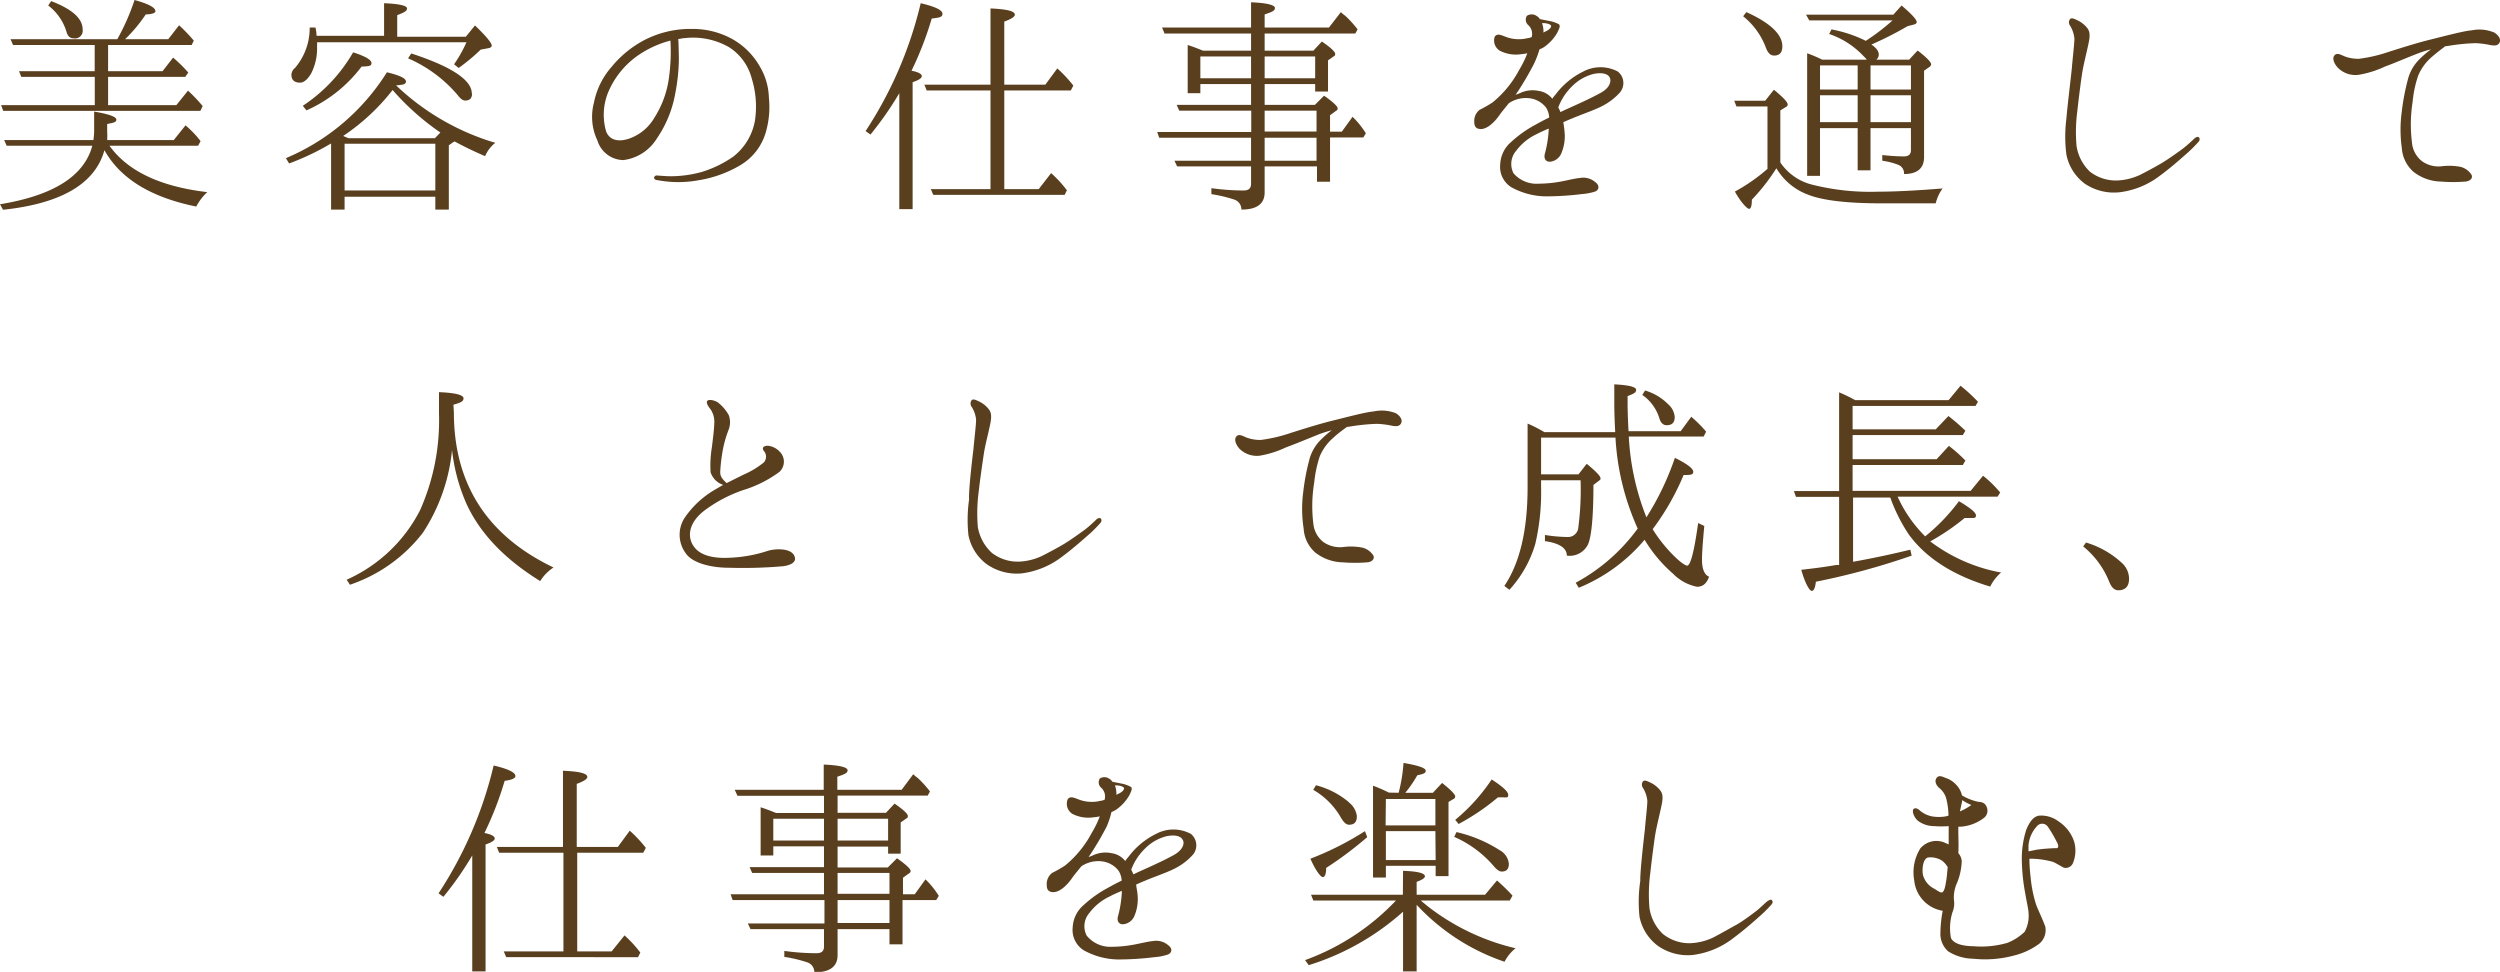 <svg xmlns="http://www.w3.org/2000/svg" viewBox="0 0 272.21 105.82"><defs><style>.cls-1{fill:#5a3f1f;}</style></defs><title>Asset 9</title><g id="Layer_2" data-name="Layer 2"><g id="design"><path class="cls-1" d="M18.92,15.25l1.28-1.6a10.41,10.41,0,0,1,1.64,1.72l-.27.5H11.92c2,2.78,5.55,4.45,10.65,5.05a5.72,5.72,0,0,0-1.2,1.57q-7.42-1.5-10-6.14C10.37,20,6.67,22.17.33,22.84L0,22.24q8.73-1.43,10.05-6.37H.73l-.28-.62h9.72a7,7,0,0,0,.08-.95V12.15c1.6.27,2.42.57,2.42.87s-.32.35-1,.48v.8a7.71,7.71,0,0,1,0,.95ZM14.65,0c1.52.42,2.27.82,2.27,1.22,0,.2-.35.33-1.05.35a16.28,16.28,0,0,1-2.25,2.7h4.7L19.5,2.75a18.61,18.61,0,0,1,1.6,1.67l-.23.48h-9.1V7.75H17.7l1.15-1.48A15.82,15.82,0,0,1,20.5,7.9l-.33.47h-8.4v3.08H19.2l1.27-1.58a17.24,17.24,0,0,1,1.6,1.68l-.25.52H.35l-.23-.62h10.2V8.37h-8l-.25-.62h8.24V4.9H1.42l-.27-.63H12.77A24.31,24.31,0,0,0,14.65,0ZM9,3.22a.84.84,0,0,1-1,.95c-.37,0-.62-.22-.75-.67a5.6,5.6,0,0,0-2-2.9L5.57.12C7.85,1,9,2,9,3.22Z"/><path class="cls-1" d="M49.32,15.5l-.45.32v7H47.4v-1.4H37.52v1.4H36.05V15.62a28,28,0,0,1-4.57,2.18l-.35-.58a23.9,23.9,0,0,0,11-9.35c1.37.33,2.07.65,2.07,1s-.35.35-1.07.43l0,0a26.61,26.61,0,0,0,10.8,6.25A3.73,3.73,0,0,0,52.82,17c-1.3-.55-2.4-1.1-3.32-1.6A1.55,1.55,0,0,1,49.32,15.5ZM41.82.35c1.68.07,2.5.27,2.5.57s-.35.45-1.07.73V4h7.47l1-1.23c1.22,1.18,1.82,1.9,1.82,2.2,0,.13-.12.23-.37.28l-.83.15a20,20,0,0,1-2.4,2l-.5-.4a14.22,14.22,0,0,0,1.35-2.4H34.52a1.59,1.59,0,0,1,0,.4A6,6,0,0,1,33.88,8c-.38.63-.78,1-1.21,1-.62,0-.94-.3-.94-.87a1,1,0,0,1,.39-.73A6.69,6.69,0,0,0,33.72,3l.63,0a4.78,4.78,0,0,1,.12.9h7.35ZM38.45,5.7c1.32.42,2,.82,2,1.17s-.35.35-1.08.38a15.29,15.29,0,0,1-6,4.77l-.4-.5A17.38,17.38,0,0,0,38.45,5.7Zm4.3,4.1a23,23,0,0,1-5.38,5c.15.08.35.15.58.25h9.4l.6-.62A27.61,27.61,0,0,1,42.75,9.8Zm4.65,5.85H37.52v5.09H47.4Zm4-5.48c0,.53-.25.78-.75.78-.25,0-.52-.2-.82-.6a14.83,14.83,0,0,0-5.4-4l.35-.53C49.17,7.25,51.37,8.72,51.37,10.17Z"/><path class="cls-1" d="M83.72,10.62a9.92,9.92,0,0,1-.35,3.83,6.14,6.14,0,0,1-2.7,3.5,12.88,12.88,0,0,1-4.57,1.67,12.12,12.12,0,0,1-4.48,0c-.27,0-.42-.15-.4-.3a.31.31,0,0,1,.4-.2c.25,0,.8.07,1.48.07a12.67,12.67,0,0,0,3.32-.47,12.35,12.35,0,0,0,3.4-1.65,6.36,6.36,0,0,0,2.38-3.93,10.31,10.31,0,0,0-.35-4.6A5.76,5.76,0,0,0,79.4,5.15a7.87,7.87,0,0,0-4.83-1c-.22,0-.47.08-.72.1.05.55.05,1.45.07,2.13a20.82,20.82,0,0,1-.4,3.82,12.5,12.5,0,0,1-2,4.88,5,5,0,0,1-3.65,2.35,3,3,0,0,1-2.82-2.13,6,6,0,0,1-.38-4.12A8.35,8.35,0,0,1,66.6,7.27a11.54,11.54,0,0,1,3.55-2.9A10.91,10.91,0,0,1,75.4,3.15,8.91,8.91,0,0,1,79.82,4.3a7.86,7.86,0,0,1,2.9,2.92A7,7,0,0,1,83.72,10.62ZM73,4.42A11.15,11.15,0,0,0,69.52,6,9.26,9.26,0,0,0,66.2,10.1a6.49,6.49,0,0,0-.2,4.22c.38.95,1.32,1.15,2.42.8a5.11,5.11,0,0,0,2.83-2.3,10.7,10.7,0,0,0,1.6-4.45A20.61,20.61,0,0,0,73,4.42Z"/><path class="cls-1" d="M100.37,8.3c0,.2-.32.42-1,.65V22.77H97.92V10.15a36.16,36.16,0,0,1-3.14,4.5l-.53-.38a43.59,43.59,0,0,0,6-13.92c1.57.37,2.37.75,2.37,1.15s-.4.42-1.17.52a36.66,36.66,0,0,1-2.2,5.68C100,7.85,100.37,8.05,100.37,8.3Zm7.48,1.55H100.9l-.25-.63h7.2V.92c1.77.08,2.65.28,2.65.68,0,.22-.38.47-1.15.75V9.22h4.47l1.3-1.77a14,14,0,0,1,1.75,1.87l-.28.53h-7.24V20.59h3.75l1.35-1.74a13.07,13.07,0,0,1,1.72,1.87l-.25.5h-14.3l-.27-.63h6.5Z"/><path class="cls-1" d="M136.22,3.65H126.8L126.53,3h9.69V.25c1.75.07,2.6.3,2.6.62s-.37.45-1.12.7V3h7L146,1.32a3.36,3.36,0,0,0,.48.4,11.57,11.57,0,0,1,1.34,1.48l-.25.45H137.7V5.52H143l.93-1c1,.68,1.45,1.13,1.45,1.35s-.08.2-.28.35l-.5.35v3.4H143.2V9.15h-5.5v2.27h5.47l1-1c1,.7,1.48,1.17,1.48,1.37s-.1.23-.28.35l-.55.4v1.8h1.28l1.17-1.62a9.07,9.07,0,0,1,1.45,1.8l-.28.45h-3.62v4.82h-1.42V18.12H137.7v2.82c0,1.25-.83,1.88-2.53,1.88a1.13,1.13,0,0,0-.75-1.08,15.22,15.22,0,0,0-2.52-.6v-.65a25.6,25.6,0,0,0,3.52.25c.55,0,.8-.25.8-.72v-1.9h-8.05l-.29-.62h8.34V15h-10l-.22-.63h10.24V12.05H128.4l-.28-.63h8.1V9.15H130.7v1h-1.38V4.9c.7.22,1.25.45,1.68.62h5.22Zm-5.52,2.5V8.52h5.52V6.15Zm7,2.37h5.5V6.15h-5.5Zm5.65,5.8V12.05H137.7v2.27ZM137.7,17.5h5.65V15H137.7Z"/><path class="cls-1" d="M176.4,10.05a6.68,6.68,0,0,1-2.05,1.55c-.83.42-2.18.87-3.23,1.32-.27.1-.57.25-.9.38.05.32.1.65.13,1A4.74,4.74,0,0,1,170,16.7a1.48,1.48,0,0,1-1.15.9c-.57.07-.8-.38-.62-.93a12.42,12.42,0,0,0,.4-2.55V14c-.48.2-.93.4-1.3.6a5.89,5.89,0,0,0-2.23,1.8,2.21,2.21,0,0,0-.3,2.47A3.31,3.31,0,0,0,167.55,20a13.76,13.76,0,0,0,2.6-.27c.75-.15,1.45-.32,1.87-.35a2,2,0,0,1,1.68.45c.45.32.45.78.05,1a5.78,5.78,0,0,1-1.5.3,31.86,31.86,0,0,1-4,.25,7.94,7.94,0,0,1-3.7-1,2.61,2.61,0,0,1-1.2-2.5,3.38,3.38,0,0,1,1.2-2.43,12.73,12.73,0,0,1,2.6-1.85c.48-.27,1-.55,1.53-.8a2.17,2.17,0,0,0-.35-1.1,2.69,2.69,0,0,0-1.78-1,3.3,3.3,0,0,0-1.8.28,2.73,2.73,0,0,0-.47.27c-.38.48-.75.9-1.08,1.38-.67.92-1.42,1.45-2,1.42s-.68-.37-.68-.87a1.52,1.52,0,0,1,.6-1.23,12.66,12.66,0,0,0,1.4-.8,11.47,11.47,0,0,0,2.9-3.55,10.77,10.77,0,0,0,.88-1.8,5.31,5.31,0,0,1-.68.1,3.79,3.79,0,0,1-2.3-.37A1.3,1.3,0,0,1,162.75,4c.3-.45.8-.12,1.4.08a4,4,0,0,0,2.2.07c.15,0,.27-.07.42-.1a1.28,1.28,0,0,0-.37-1.32.78.78,0,0,1-.15-1,.92.92,0,0,1,1.05,0,1,1,0,0,1,.37.35l1,.2a3.42,3.42,0,0,1,1.05.35c.22.18.07.43-.13.88a4.83,4.83,0,0,1-1.47,1.62,2.92,2.92,0,0,1-.5.25A9.48,9.48,0,0,1,167,7c-.63,1.2-1,1.82-1.7,2.92-.1.13-.18.28-.28.4a5.51,5.51,0,0,0,.63-.25,3.23,3.23,0,0,1,1.9-.17,2.28,2.28,0,0,1,1.47.85,3.17,3.17,0,0,1,.35-.45,8.32,8.32,0,0,1,3-2.5,4,4,0,0,1,3.8,0A1.6,1.6,0,0,1,176.4,10.05Zm-8.35-6.5a2.94,2.94,0,0,1,.35-.18c.42-.22.55-.5.47-.6s-.27-.2-.67-.25c-.1,0-.2,0-.3,0a2.37,2.37,0,0,1,.15.7A1.2,1.2,0,0,1,168.05,3.55Zm7.2,4.85c-.18-.33-.75-.55-1.73-.35a5,5,0,0,0-2.35,1.35,6.25,6.25,0,0,0-1.5,2.3,2.72,2.72,0,0,1,.23.5c.25-.1.47-.23.72-.33,1.15-.52,2.5-1.12,3.65-1.75S175.45,8.72,175.25,8.4Z"/><path class="cls-1" d="M197.37,20.12a25.79,25.79,0,0,0,7.15.75c1.9,0,4.25-.13,7-.35a4.49,4.49,0,0,0-.75,1.62h-5.92c-3.77,0-6.42-.32-8-.95a6.7,6.7,0,0,1-3.43-2.87,21.54,21.54,0,0,1-2.67,3.42c0,.65-.1,1-.3,1s-.85-.63-1.55-1.88a19.77,19.77,0,0,0,3.55-2.47v-6.8h-3.38l-.24-.62h3.37l.95-1.2c1,.82,1.5,1.35,1.5,1.6a.28.28,0,0,1-.18.27l-.62.38v5.67A5.9,5.9,0,0,0,197.37,20.12Zm-3.3-15.07c0,.67-.3,1-.9,1-.4,0-.7-.3-.92-.93a7.93,7.93,0,0,0-2.45-3.35l.35-.45C192.77,2.5,194.07,3.75,194.07,5.05Zm13.8,1.45.93-1c1,.77,1.47,1.27,1.47,1.5a.41.41,0,0,1-.23.32l-.54.38V17.1c0,1.22-.73,1.85-2.18,1.85a1,1,0,0,0-.62-1,7.74,7.74,0,0,0-1.75-.45v-.62a21.45,21.45,0,0,0,2.35.15c.52,0,.77-.23.77-.68v-2.4h-4.4v4.6h-1.4v-4.6h-4.1v5.2h-1.4V5.8a16.06,16.06,0,0,1,1.65.7h4.85a4.26,4.26,0,0,0-.37-.4,9.19,9.19,0,0,0-3.73-2.4l.25-.5A14.56,14.56,0,0,1,203,4.37l.15.08a23.51,23.51,0,0,0,2.92-2.23H197l-.35-.62h9.5l.9-1Q208.7,2,208.7,2.4c0,.12-.1.22-.3.27l-.7.18a38.37,38.37,0,0,1-3.93,2c.53.37.8.72.8,1.1a.75.75,0,0,1-.27.55Zm-9.7,3.25h4.1V7.12h-4.1Zm0,.62V13.3h4.1V10.37Zm9.9-3.25h-4.4V9.75h4.4Zm0,3.25h-4.4V13.3h4.4Z"/><path class="cls-1" d="M225.6,7.32c.07-.9.27-2.57.27-3.12a3.3,3.3,0,0,0-.47-1.4.6.6,0,0,1,0-.73c.18-.17.5,0,.78.13a3,3,0,0,1,1.1.87c.4.5.22,1.23.07,1.93s-.47,2-.6,2.75S226.3,11,226.2,12a17.37,17.37,0,0,0-.1,3.87,4.86,4.86,0,0,0,1.47,2.83,4.62,4.62,0,0,0,3,.95,6.53,6.53,0,0,0,2.43-.6c.6-.3,1.82-.95,2.52-1.38s1.78-1.2,2.2-1.52,1.1-.95,1.23-1.08.37-.22.47-.12.13.27,0,.45a15.13,15.13,0,0,1-1.13,1.15c-.57.5-1.77,1.6-3.2,2.65a9,9,0,0,1-4.35,1.74A5.69,5.69,0,0,1,227,20a5.23,5.23,0,0,1-2-3.15A15.29,15.29,0,0,1,225,12.9C225.07,11.87,225.52,8.2,225.6,7.32Z"/><path class="cls-1" d="M254.58,7.4c-.38-.38-.68-1-.41-1.35s.68-.1,1.08.07a4.1,4.1,0,0,0,1.62.28,16.41,16.41,0,0,0,3.3-.78c.88-.27,2.8-.9,4.5-1.32s3.6-.93,4.48-1a4.16,4.16,0,0,1,2.45.25c.47.3.75.75.55,1.1s-.5.32-.93.27a9.57,9.57,0,0,0-1.67-.22,21.22,21.22,0,0,0-3.1.32l-.18,0c-.4.3-.95.72-1.45,1.15a5.45,5.45,0,0,0-1.52,2.07,12.14,12.14,0,0,0-.6,2.83,15.71,15.71,0,0,0-.08,4.4,2.9,2.9,0,0,0,1.08,2.07,3.1,3.1,0,0,0,2.27.55,6.52,6.52,0,0,1,1.95.08,2,2,0,0,1,1.15.8c.23.32,0,.74-.62.8a16.86,16.86,0,0,1-2.68,0,5,5,0,0,1-3-1.08,3.78,3.78,0,0,1-1.25-2.57,14.38,14.38,0,0,1,0-4,23.84,23.84,0,0,1,.63-3.35,4.78,4.78,0,0,1,1.22-2.25,11.13,11.13,0,0,1,1.33-1.15,13.1,13.1,0,0,0-1.43.45c-1.05.4-2.67,1.1-3.57,1.42a10.88,10.88,0,0,1-2.85.9A2.68,2.68,0,0,1,254.58,7.4Z"/><path class="cls-1" d="M49.42,44.9c0,7.77,3.6,13.42,10.85,16.89a4.79,4.79,0,0,0-1.45,1.48q-5.77-3.56-8-8.35A19.91,19.91,0,0,1,49.22,49a19.94,19.94,0,0,1-3.17,9,16.81,16.81,0,0,1-7.95,5.67l-.35-.55a16.51,16.51,0,0,0,8-7.59,24.07,24.07,0,0,0,2.05-10.48V42.7c1.77.07,2.67.3,2.67.67s-.37.48-1.1.7Z"/><path class="cls-1" d="M85.3,61.65a50.83,50.83,0,0,1-5.93.17c-1.92,0-4-.5-4.72-1.6a3.39,3.39,0,0,1-.13-3.8,10.19,10.19,0,0,1,3.15-3c.35-.2.7-.42,1.08-.62a2.15,2.15,0,0,1-1.38-1.38,12.42,12.42,0,0,1,.15-2.77c.1-.85.23-1.8.25-2.5a2.44,2.44,0,0,0-.4-1.58c-.25-.32-.5-.67-.37-.9s.8-.1,1.17.15a4.55,4.55,0,0,1,1.18,1.38,2.25,2.25,0,0,1,0,1.55,12.86,12.86,0,0,0-.6,2,18.74,18.74,0,0,0-.33,2.65c0,.45.2.75.7,1.2l1.8-.9a9.45,9.45,0,0,0,2.25-1.35.94.94,0,0,0,0-1.25c-.3-.4.1-.62.55-.55a2.06,2.06,0,0,1,1.15.6,1.53,1.53,0,0,1,0,2.23,13.15,13.15,0,0,1-4,2,15.33,15.33,0,0,0-4.13,2.18c-1.8,1.35-2,3-1.07,4.1.75.9,2.22,1.15,3.72,1.07a15,15,0,0,0,4.05-.7c.9-.32,2.55-.37,3,.4S86.07,61.54,85.3,61.65Z"/><path class="cls-1" d="M106,48.82c.08-.9.28-2.57.28-3.12a3.16,3.16,0,0,0-.48-1.4.61.61,0,0,1,0-.73c.17-.17.5,0,.77.13a2.89,2.89,0,0,1,1.1.87c.4.5.23,1.23.08,1.93s-.48,2-.6,2.75-.48,3.27-.58,4.25a18,18,0,0,0-.1,3.87A4.93,4.93,0,0,0,108,60.2a4.61,4.61,0,0,0,3,.95,6.47,6.47,0,0,0,2.42-.6c.6-.3,1.83-.95,2.53-1.38s1.77-1.2,2.2-1.52,1.1-.95,1.22-1.08.38-.22.48-.12.12.27,0,.45a14.38,14.38,0,0,1-1.12,1.15c-.58.5-1.78,1.6-3.2,2.65a9.07,9.07,0,0,1-4.35,1.74,5.72,5.72,0,0,1-3.73-1,5.22,5.22,0,0,1-2-3.15,15.79,15.79,0,0,1,.07-3.92C105.45,53.37,105.9,49.7,106,48.82Z"/><path class="cls-1" d="M135,48.9c-.37-.38-.67-1-.4-1.35s.67-.1,1.07.07a4.15,4.15,0,0,0,1.63.28,16.73,16.73,0,0,0,3.3-.78c.87-.27,2.8-.9,4.5-1.32s3.6-.93,4.47-1A4.15,4.15,0,0,1,152,45c.48.3.75.75.55,1.1s-.5.32-.92.27a9.57,9.57,0,0,0-1.68-.22,21.35,21.35,0,0,0-3.1.32l-.17,0c-.4.3-1,.72-1.45,1.15a5.47,5.47,0,0,0-1.53,2.07,13.26,13.26,0,0,0-.6,2.83A15.76,15.76,0,0,0,143,57,2.9,2.9,0,0,0,144.07,59a3.14,3.14,0,0,0,2.28.55,6.54,6.54,0,0,1,2,.08,2,2,0,0,1,1.15.8c.22.32,0,.74-.63.8a16.73,16.73,0,0,1-2.67,0,5,5,0,0,1-3-1.08,3.73,3.73,0,0,1-1.25-2.57,14,14,0,0,1-.05-4,24.06,24.06,0,0,1,.62-3.35A4.79,4.79,0,0,1,143.7,48,11.83,11.83,0,0,1,145,46.85a12.94,12.94,0,0,0-1.42.45c-1,.4-2.68,1.1-3.58,1.42a10.65,10.65,0,0,1-2.85.9A2.69,2.69,0,0,1,135,48.9Z"/><path class="cls-1" d="M182.37,49.85c1.35.67,2,1.17,2,1.52s-.35.35-1.05.35a27.39,27.39,0,0,1-3.37,5.9,15.73,15.73,0,0,0,2.62,3.2c.58.53,1,.77,1.13.77.37,0,.77-1.54,1.2-4.64l.67.32c-.17,1.83-.25,3-.25,3.65,0,1,.25,1.67.77,1.87-.25.73-.67,1.1-1.3,1.1a5,5,0,0,1-2.62-1.42,15.28,15.28,0,0,1-3.1-3.7A18.5,18.5,0,0,1,171.9,64l-.33-.55a20.22,20.22,0,0,0,6.75-5.9,27.6,27.6,0,0,1-2.42-9.9h-8.1v4h4.07l.9-1.15c1,.82,1.5,1.35,1.5,1.57s-.07.18-.2.3l-.57.43c0,3.52-.23,5.67-.58,6.45a2.22,2.22,0,0,1-2.32,1.25c0-.83-.8-1.35-2.38-1.58v-.67a16.43,16.43,0,0,0,2.43.22,1.12,1.12,0,0,0,1.2-1,32.22,32.22,0,0,0,.25-5.18h-4.3v.83a24.53,24.53,0,0,1-.63,6.1,12.65,12.65,0,0,1-2.82,5l-.55-.42c1.7-2.53,2.53-6.1,2.53-10.77V46.12a14.2,14.2,0,0,1,1.82.93h7.72c-.05-.95-.1-2-.1-3.2v-2c1.6.08,2.38.28,2.38.6s-.3.43-.93.68v.72c0,1.13.05,2.15.1,3.1H183l1.15-1.57A13.85,13.85,0,0,1,185.77,47l-.27.53h-8.15a27.57,27.57,0,0,0,1.92,8.8A30.39,30.39,0,0,0,182.37,49.85ZM181.62,44a2.06,2.06,0,0,1,.73,1.4c0,.6-.28.9-.88.9-.37,0-.65-.25-.8-.78A4.8,4.8,0,0,0,178.82,43l.3-.48A5.83,5.83,0,0,1,181.62,44Z"/><path class="cls-1" d="M209.62,58.4a20.79,20.79,0,0,0,3.68-3.83c1.22.73,1.85,1.23,1.85,1.55s-.2.28-.6.28c0,0-.23,0-.63,0a24.41,24.41,0,0,1-3.75,2.55,18.18,18.18,0,0,0,7.72,3.39,4.86,4.86,0,0,0-1.19,1.53c-4-1.2-7-3.1-8.88-5.7a18.42,18.42,0,0,1-2-4h-4.05v7c2.33-.42,4.4-.87,6.23-1.32l.15.65a78,78,0,0,1-10.43,2.84c-.07.65-.22,1-.45,1s-.72-.78-1.14-2.3c1.57-.17,2.84-.35,3.79-.52l.33,0V54.1h-4.7l-.22-.63h4.92V42.72a16.86,16.86,0,0,1,1.75.85h10.17l1.3-1.57a17.2,17.2,0,0,1,1.9,1.75l-.27.45H201.72v2.55h9.05l1.38-1.45A20.72,20.72,0,0,1,214,46.9l-.28.47h-12V50h9.15l1.33-1.45a15.12,15.12,0,0,1,1.8,1.6l-.28.48h-12v2.82h12.85l1.35-1.65a12.37,12.37,0,0,1,1.87,1.83l-.29.45H206.62A14.5,14.5,0,0,0,209.62,58.4Z"/><path class="cls-1" d="M231.1,61.35a2.33,2.33,0,0,1,.72,1.67c0,.82-.4,1.25-1.17,1.25-.45,0-.75-.33-1-.95a9.47,9.47,0,0,0-2.82-3.82l.3-.43A9.94,9.94,0,0,1,231.1,61.35Z"/><path class="cls-1" d="M53.87,91.3c0,.2-.32.42-1,.65v13.82H51.42V93.15a36.16,36.16,0,0,1-3.14,4.5l-.53-.38a43.59,43.59,0,0,0,6-13.92c1.57.37,2.37.75,2.37,1.15,0,.25-.4.42-1.17.52a36.66,36.66,0,0,1-2.2,5.68C53.5,90.85,53.87,91.05,53.87,91.3Zm7.48,1.55h-7l-.25-.63h7.2v-8.3c1.77.08,2.65.28,2.65.68,0,.22-.38.47-1.15.75v6.87h4.47l1.3-1.77a14,14,0,0,1,1.75,1.87l-.28.53H62.85v10.74H66.6L68,101.85a13.07,13.07,0,0,1,1.72,1.87l-.25.5H55.12l-.27-.63h6.5Z"/><path class="cls-1" d="M89.72,86.65H80.3L80,86h9.69V83.25c1.75.07,2.6.3,2.6.62s-.37.45-1.12.7V86h7l1.27-1.7a3.36,3.36,0,0,0,.48.4,11.57,11.57,0,0,1,1.34,1.48l-.25.45H91.2v1.87h5.27l.93-1c1,.68,1.45,1.13,1.45,1.35s-.08.2-.28.35l-.5.35v3.4H96.7v-.77H91.2v2.27h5.47l1-1c1,.7,1.48,1.17,1.48,1.37s-.1.23-.28.35l-.55.4v1.8h1.28l1.17-1.62a9.07,9.07,0,0,1,1.45,1.8l-.28.45H98.27v4.82H96.85v-1.65H91.2v2.82c0,1.25-.83,1.88-2.53,1.88a1.13,1.13,0,0,0-.75-1.08,15.22,15.22,0,0,0-2.52-.6v-.65a25.6,25.6,0,0,0,3.52.25c.55,0,.8-.25.8-.72v-1.9h-8l-.29-.62h8.34V98h-10l-.22-.63H89.72V95.05H81.9l-.28-.63h8.1V92.15H84.2v1H82.82V87.9c.7.22,1.25.45,1.68.62h5.22Zm-5.52,2.5v2.37h5.52V89.15Zm7,2.37h5.5V89.15H91.2Zm5.65,5.8V95.05H91.2v2.27ZM91.2,100.5h5.65V98H91.2Z"/><path class="cls-1" d="M129.9,93.05a6.68,6.68,0,0,1-2.05,1.55c-.83.42-2.18.87-3.23,1.32-.27.1-.57.25-.9.38,0,.32.1.65.13,1a4.74,4.74,0,0,1-.33,2.43,1.48,1.48,0,0,1-1.15.9c-.57.07-.8-.38-.62-.93a12.42,12.42,0,0,0,.4-2.55V97c-.48.2-.93.4-1.3.6a5.89,5.89,0,0,0-2.23,1.8,2.21,2.21,0,0,0-.3,2.47,3.31,3.31,0,0,0,2.73,1.22,13.76,13.76,0,0,0,2.6-.27c.75-.15,1.45-.32,1.87-.35a2,2,0,0,1,1.68.45c.45.32.45.78,0,1a5.78,5.78,0,0,1-1.5.3,31.86,31.86,0,0,1-4,.25,7.94,7.94,0,0,1-3.7-1,2.61,2.61,0,0,1-1.2-2.5,3.38,3.38,0,0,1,1.2-2.43,12.73,12.73,0,0,1,2.6-1.85c.48-.27,1-.55,1.53-.8a2.17,2.17,0,0,0-.35-1.1,2.69,2.69,0,0,0-1.78-1,3.3,3.3,0,0,0-1.8.28,2.73,2.73,0,0,0-.47.27c-.38.48-.75.9-1.08,1.38-.67.92-1.42,1.45-2,1.42s-.68-.37-.68-.87a1.52,1.52,0,0,1,.6-1.23,12.66,12.66,0,0,0,1.4-.8,11.47,11.47,0,0,0,2.9-3.55,10.77,10.77,0,0,0,.88-1.8,5.31,5.31,0,0,1-.68.1,3.79,3.79,0,0,1-2.3-.37,1.3,1.3,0,0,1-.52-1.58c.3-.45.8-.12,1.4.08a4,4,0,0,0,2.2.07c.15,0,.27-.07.42-.1a1.28,1.28,0,0,0-.37-1.32.78.78,0,0,1-.15-1,.92.92,0,0,1,1,0,1,1,0,0,1,.37.35l1,.2a3.42,3.42,0,0,1,1,.35c.22.18.07.43-.13.88a4.83,4.83,0,0,1-1.47,1.62,2.92,2.92,0,0,1-.5.25A9.48,9.48,0,0,1,120.5,90c-.63,1.2-1,1.82-1.7,2.92-.1.13-.18.28-.28.4a5.51,5.51,0,0,0,.63-.25,3.23,3.23,0,0,1,1.9-.17,2.28,2.28,0,0,1,1.47.85,3.17,3.17,0,0,1,.35-.45,8.32,8.32,0,0,1,3-2.5,4,4,0,0,1,3.8,0A1.6,1.6,0,0,1,129.9,93.05Zm-8.35-6.5a2.94,2.94,0,0,1,.35-.18c.42-.22.55-.5.47-.6s-.27-.2-.67-.25c-.1,0-.2,0-.3,0a2.37,2.37,0,0,1,.15.7A1.2,1.2,0,0,1,121.55,86.55Zm7.2,4.85c-.18-.33-.75-.55-1.73-.35a5,5,0,0,0-2.35,1.35,6.25,6.25,0,0,0-1.5,2.3,2.72,2.72,0,0,1,.23.5c.25-.1.47-.23.72-.33,1.15-.52,2.5-1.12,3.65-1.75S129,91.72,128.75,91.4Z"/><path class="cls-1" d="M152.77,94.82c1.58.05,2.38.25,2.38.6q0,.27-.9.6v1.4h7.45L163,95.87a21.25,21.25,0,0,1,1.69,1.65l-.3.53H154.7c.07.07.32.27.72.6a24.7,24.7,0,0,0,9.6,4.6,4.63,4.63,0,0,0-1.2,1.47,23.22,23.22,0,0,1-9.57-6.2v7.25h-1.48v-6.5a27.64,27.64,0,0,1-10.27,5.82l-.4-.55A25.62,25.62,0,0,0,152,98.05h-9l-.25-.63h10Zm-3.9-3.67a39.94,39.94,0,0,1-4.47,3.35c0,.67-.15,1-.37,1s-.75-.65-1.35-2a32.89,32.89,0,0,0,5.94-3Zm-2-3.78a2.21,2.21,0,0,1,.87,1.5c0,.63-.27.93-.85.93-.32,0-.6-.28-.9-.8a8.18,8.18,0,0,0-3-3l.3-.5A9.11,9.11,0,0,1,146.9,87.37Zm5.42-1.05a17.63,17.63,0,0,0,.53-3.25c1.62.28,2.42.55,2.42.85s-.3.35-.92.5a13.9,13.9,0,0,1-1.3,1.9h3l1-1.07c.95.75,1.43,1.25,1.43,1.47a.33.33,0,0,1-.23.3l-.5.3V95.4h-1.4V94.27H150.9v1.28h-1.4v-10a15.31,15.31,0,0,1,1.72.75Zm-1.42,3.55h5.42V87H150.9Zm5.42.63H150.9v3.15h5.42Zm7,2.07a1.89,1.89,0,0,1,1,1.48c0,.57-.25.85-.78.85-.27,0-.57-.23-.94-.68a12,12,0,0,0-4.23-3.1l.25-.52A14.93,14.93,0,0,1,163.29,92.57Zm-.87-7.7c1.2.78,1.8,1.33,1.8,1.68s-.18.27-.55.27l-.57,0a24.6,24.6,0,0,1-4.28,2.9l-.37-.45A20.21,20.21,0,0,0,162.42,84.87Z"/><path class="cls-1" d="M179.1,90.32c.07-.9.27-2.57.27-3.12a3.3,3.3,0,0,0-.47-1.4.6.6,0,0,1,0-.73c.18-.17.5,0,.78.13a3,3,0,0,1,1.1.87c.4.5.22,1.23.07,1.93s-.47,2-.6,2.75S179.8,94,179.7,95a17.37,17.37,0,0,0-.1,3.87,4.86,4.86,0,0,0,1.47,2.83,4.62,4.62,0,0,0,3,1,6.53,6.53,0,0,0,2.43-.6c.6-.3,1.82-1,2.52-1.38s1.78-1.2,2.2-1.52,1.1-1,1.23-1.08.37-.22.47-.12.13.27,0,.45a15.13,15.13,0,0,1-1.13,1.15c-.57.5-1.77,1.6-3.2,2.65a9,9,0,0,1-4.35,1.74,5.69,5.69,0,0,1-3.72-1,5.23,5.23,0,0,1-2-3.15,15.29,15.29,0,0,1,.08-3.92C178.57,94.87,179,91.2,179.1,90.32Z"/><path class="cls-1" d="M225.82,91.57A3.53,3.53,0,0,1,225.7,94a.84.84,0,0,1-1,.47c-.3-.15-.8-.47-1.15-.62a9.24,9.24,0,0,0-2.58-.35,17.64,17.64,0,0,0,.13,2,14.22,14.22,0,0,0,.6,3c.25.67.77,1.72,1,2.4a1.92,1.92,0,0,1-.65,1.85,7.63,7.63,0,0,1-2.67,1.27,12.21,12.21,0,0,1-4.53.37,5.22,5.22,0,0,1-2.72-.8,2.55,2.55,0,0,1-.85-2.07,13.64,13.64,0,0,1,.25-2.35,3.71,3.71,0,0,1-3.1-3.3,4.9,4.9,0,0,1,.67-3.5,2.29,2.29,0,0,1,2.85-.52.6.6,0,0,1,.23.1c0-.65,0-1.38,0-2a10,10,0,0,1-1.6,0,2.91,2.91,0,0,1-1.8-.62c-.44-.43-.65-1.13-.37-1.28s.57.15.75.3a3,3,0,0,0,1.15.53,4.31,4.31,0,0,0,1.6,0l.25-.07a8.08,8.08,0,0,0-.23-1.8,2.24,2.24,0,0,0-.8-1.23c-.32-.3-.52-.72-.27-1.07s.62-.15,1,0a2.58,2.58,0,0,1,1.1.7,2.45,2.45,0,0,1,.67,1.2,5.89,5.89,0,0,0,1.8.7c.45,0,.73.2.85.48a1,1,0,0,1-.2,1.22,4.74,4.74,0,0,1-2.52,1,2.57,2.57,0,0,1-.33,0v.48c0,.8.05,1.45,0,2.4a1.5,1.5,0,0,1,.37.85,6.81,6.81,0,0,1-.5,2.37,3.84,3.84,0,0,0-.35,1.85,2.51,2.51,0,0,1-.17,1.4,5.87,5.87,0,0,0-.15,2.78c.27.55,1.07.87,2.47.89a10.22,10.22,0,0,0,3.68-.37,5.8,5.8,0,0,0,1.87-1.2,3.59,3.59,0,0,0,.43-2c0-.4-.2-1.2-.38-2.27a21,21,0,0,1-.35-3.3,10.37,10.37,0,0,1,.48-3.55c.27-.63.67-1.43,1.4-1.53a3.15,3.15,0,0,1,2.12.63A4.25,4.25,0,0,1,225.82,91.57ZM211.5,97.15c.17-.1.3-.5.4-1.2.07-.35.12-.93.17-1.53a2.4,2.4,0,0,0-.6-.7,2.32,2.32,0,0,0-1.55-.35c-.45.1-.67,1-.55,1.85a2.33,2.33,0,0,0,1.25,1.55C211,97,211.3,97.25,211.5,97.15Zm1.9-8.8a6.09,6.09,0,0,0,1.25-.7,5.53,5.53,0,0,1-1-.53,1.42,1.42,0,0,1-.08.45C213.52,87.8,213.47,88.07,213.4,88.35ZM224,91.77c-.3-.6-.65-1.22-1-1.72a.74.74,0,0,0-1.2-.1,3.53,3.53,0,0,0-.92,2,5.54,5.54,0,0,0,0,.75l.87-.18a19,19,0,0,1,2.1-.17C224.15,92.4,224.17,92.07,224,91.77Z"/></g></g></svg>